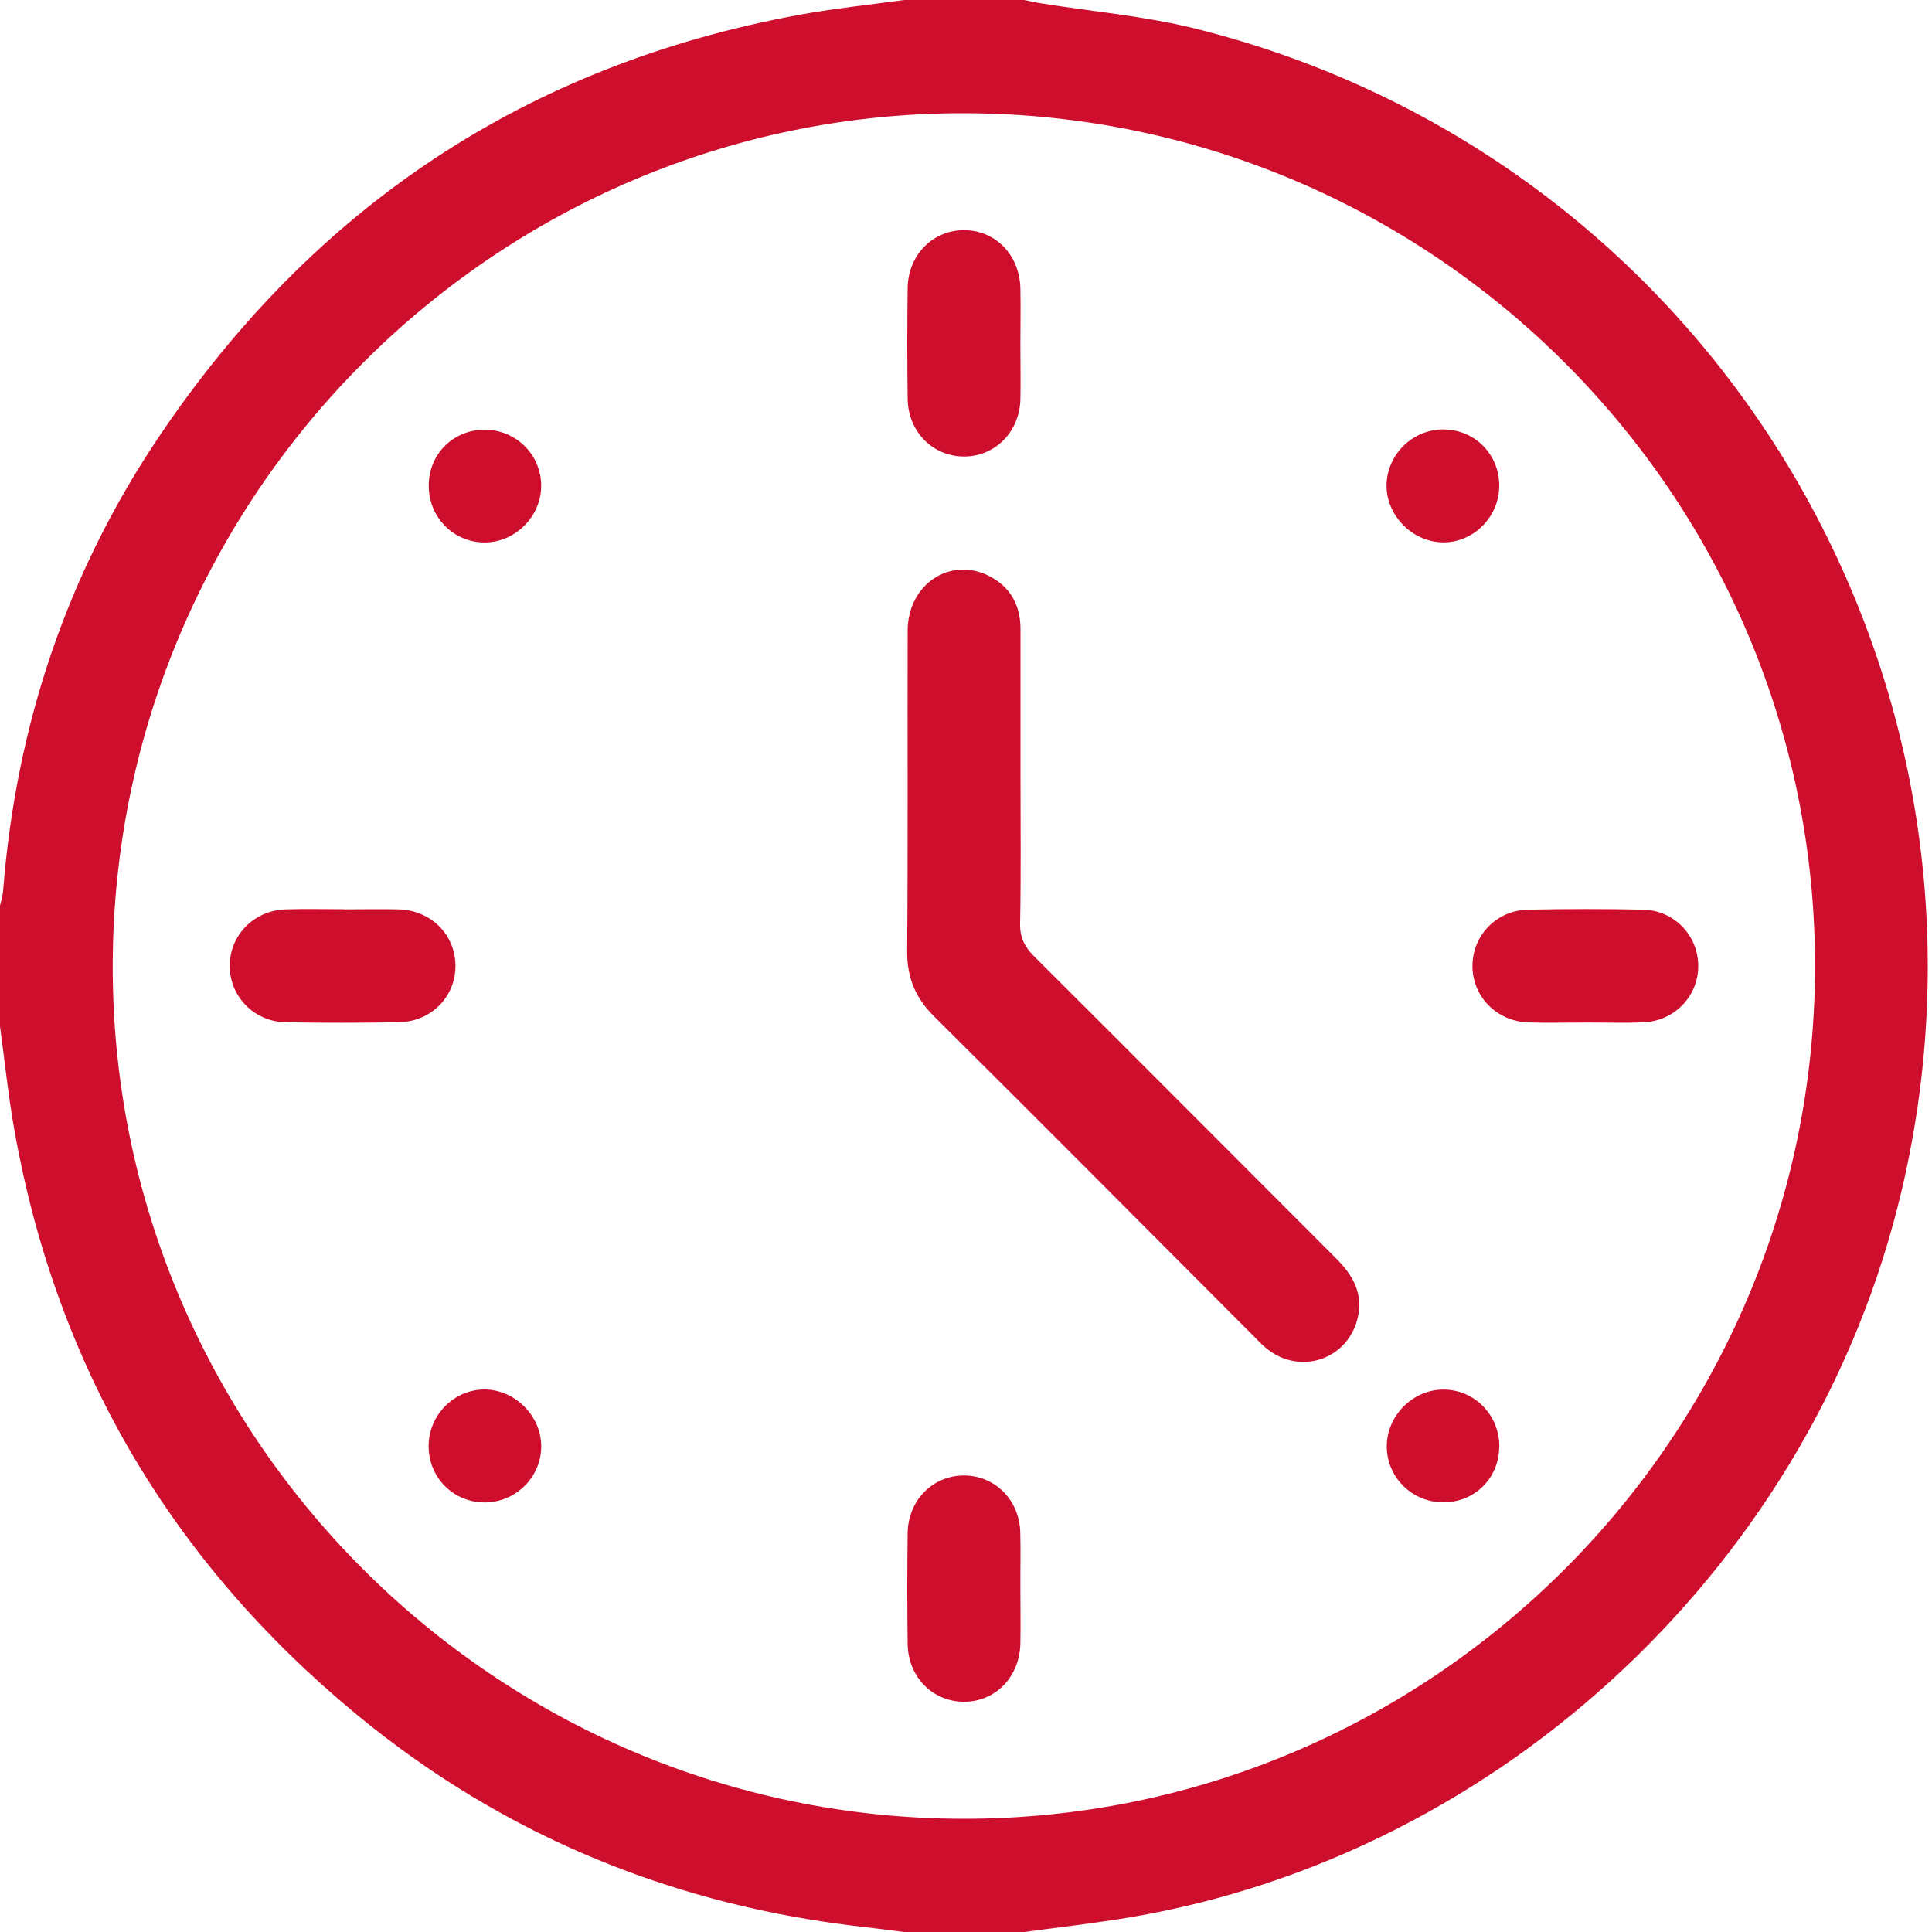 <svg xmlns="http://www.w3.org/2000/svg" width="35" height="35" viewBox="0 0 35 35" fill="none"><g clip-path="url(#clip0_105_1082)"><path d="M16.371 0C17.099 0 17.827 0 18.555 0C18.653 0.019 18.751 0.044 18.851 0.059C19.78 0.208 20.727 0.289 21.639 0.514C30.957 2.828 36.65 12.194 34.452 21.56C32.876 28.278 27.239 33.593 20.473 34.734C19.838 34.841 19.196 34.913 18.557 35H16.373C16.151 34.972 15.927 34.941 15.704 34.916C12.252 34.536 9.156 33.28 6.473 31.07C3.127 28.313 1.039 24.797 0.268 20.515C0.154 19.88 0.087 19.234 0 18.594C0 17.864 0 17.136 0 16.406C0.019 16.319 0.049 16.231 0.056 16.142C0.289 13.155 1.208 10.397 2.879 7.913C5.681 3.748 9.544 1.171 14.493 0.266C15.117 0.152 15.748 0.087 16.375 0H16.371ZM17.449 32.949C25.944 32.959 32.877 26.021 32.881 17.503C32.884 9 25.989 2.077 17.491 2.051C9.002 2.025 2.062 8.957 2.042 17.479C2.023 25.986 8.948 32.938 17.448 32.949H17.449Z" fill="#CE0E2D"></path><path d="M18.487 14.101C18.487 14.977 18.497 15.854 18.48 16.731C18.475 16.983 18.559 17.149 18.732 17.323C20.562 19.144 22.383 20.977 24.209 22.802C24.509 23.101 24.698 23.435 24.598 23.869C24.423 24.622 23.569 24.919 22.96 24.442C22.871 24.372 22.792 24.288 22.713 24.207C20.785 22.275 18.86 20.338 16.922 18.413C16.583 18.077 16.431 17.711 16.434 17.232C16.45 15.296 16.438 13.359 16.443 11.423C16.445 10.59 17.206 10.079 17.911 10.431C18.305 10.629 18.487 10.963 18.487 11.4C18.487 12.3 18.487 13.2 18.487 14.099V14.101Z" fill="#CE0E2D"></path><path d="M18.485 6.252C18.485 6.581 18.492 6.912 18.485 7.241C18.468 7.824 18.03 8.265 17.474 8.27C16.905 8.275 16.452 7.827 16.443 7.227C16.434 6.557 16.434 5.887 16.443 5.216C16.452 4.616 16.901 4.166 17.47 4.17C18.039 4.173 18.473 4.623 18.485 5.229C18.492 5.57 18.485 5.909 18.485 6.251V6.252Z" fill="#CE0E2D"></path><path d="M6.232 16.474C6.561 16.474 6.89 16.467 7.219 16.474C7.801 16.488 8.242 16.924 8.251 17.482C8.26 18.052 7.814 18.511 7.217 18.52C6.536 18.53 5.857 18.532 5.177 18.52C4.601 18.509 4.162 18.052 4.162 17.496C4.162 16.939 4.603 16.491 5.18 16.474C5.532 16.463 5.883 16.472 6.234 16.472L6.232 16.474Z" fill="#CE0E2D"></path><path d="M28.747 18.524C28.395 18.524 28.044 18.533 27.694 18.523C27.116 18.505 26.677 18.057 26.675 17.501C26.675 16.944 27.114 16.487 27.69 16.479C28.381 16.466 29.073 16.465 29.764 16.479C30.324 16.491 30.755 16.937 30.765 17.481C30.776 18.038 30.34 18.5 29.766 18.521C29.426 18.535 29.085 18.523 28.745 18.524H28.747Z" fill="#CE0E2D"></path><path d="M18.485 28.782C18.485 29.11 18.491 29.441 18.485 29.77C18.473 30.376 18.039 30.826 17.47 30.829C16.9 30.832 16.452 30.384 16.443 29.782C16.434 29.112 16.434 28.442 16.443 27.772C16.452 27.172 16.905 26.724 17.474 26.73C18.03 26.736 18.468 27.177 18.483 27.759C18.492 28.101 18.483 28.44 18.485 28.782Z" fill="#CE0E2D"></path><path d="M27.16 26.206C27.157 26.78 26.714 27.22 26.14 27.216C25.573 27.213 25.118 26.754 25.123 26.194C25.128 25.639 25.601 25.17 26.154 25.174C26.717 25.177 27.163 25.638 27.162 26.206H27.16Z" fill="#CE0E2D"></path><path d="M8.78 7.785C9.349 7.785 9.804 8.238 9.804 8.802C9.804 9.357 9.331 9.827 8.78 9.827C8.216 9.827 7.767 9.371 7.767 8.8C7.767 8.226 8.208 7.785 8.782 7.785H8.78Z" fill="#CE0E2D"></path><path d="M26.163 7.781C26.73 7.788 27.169 8.245 27.16 8.815C27.151 9.377 26.68 9.839 26.128 9.825C25.576 9.813 25.107 9.326 25.119 8.78C25.132 8.222 25.601 7.772 26.163 7.779V7.781Z" fill="#CE0E2D"></path><path d="M8.783 27.218C8.216 27.219 7.767 26.771 7.765 26.203C7.763 25.639 8.22 25.174 8.776 25.172C9.324 25.172 9.802 25.646 9.805 26.196C9.809 26.754 9.347 27.216 8.783 27.218Z" fill="#CE0E2D"></path></g><defs><clipPath id="clip0_105_1082"><rect width="35" height="35" fill="white"></rect></clipPath></defs></svg>